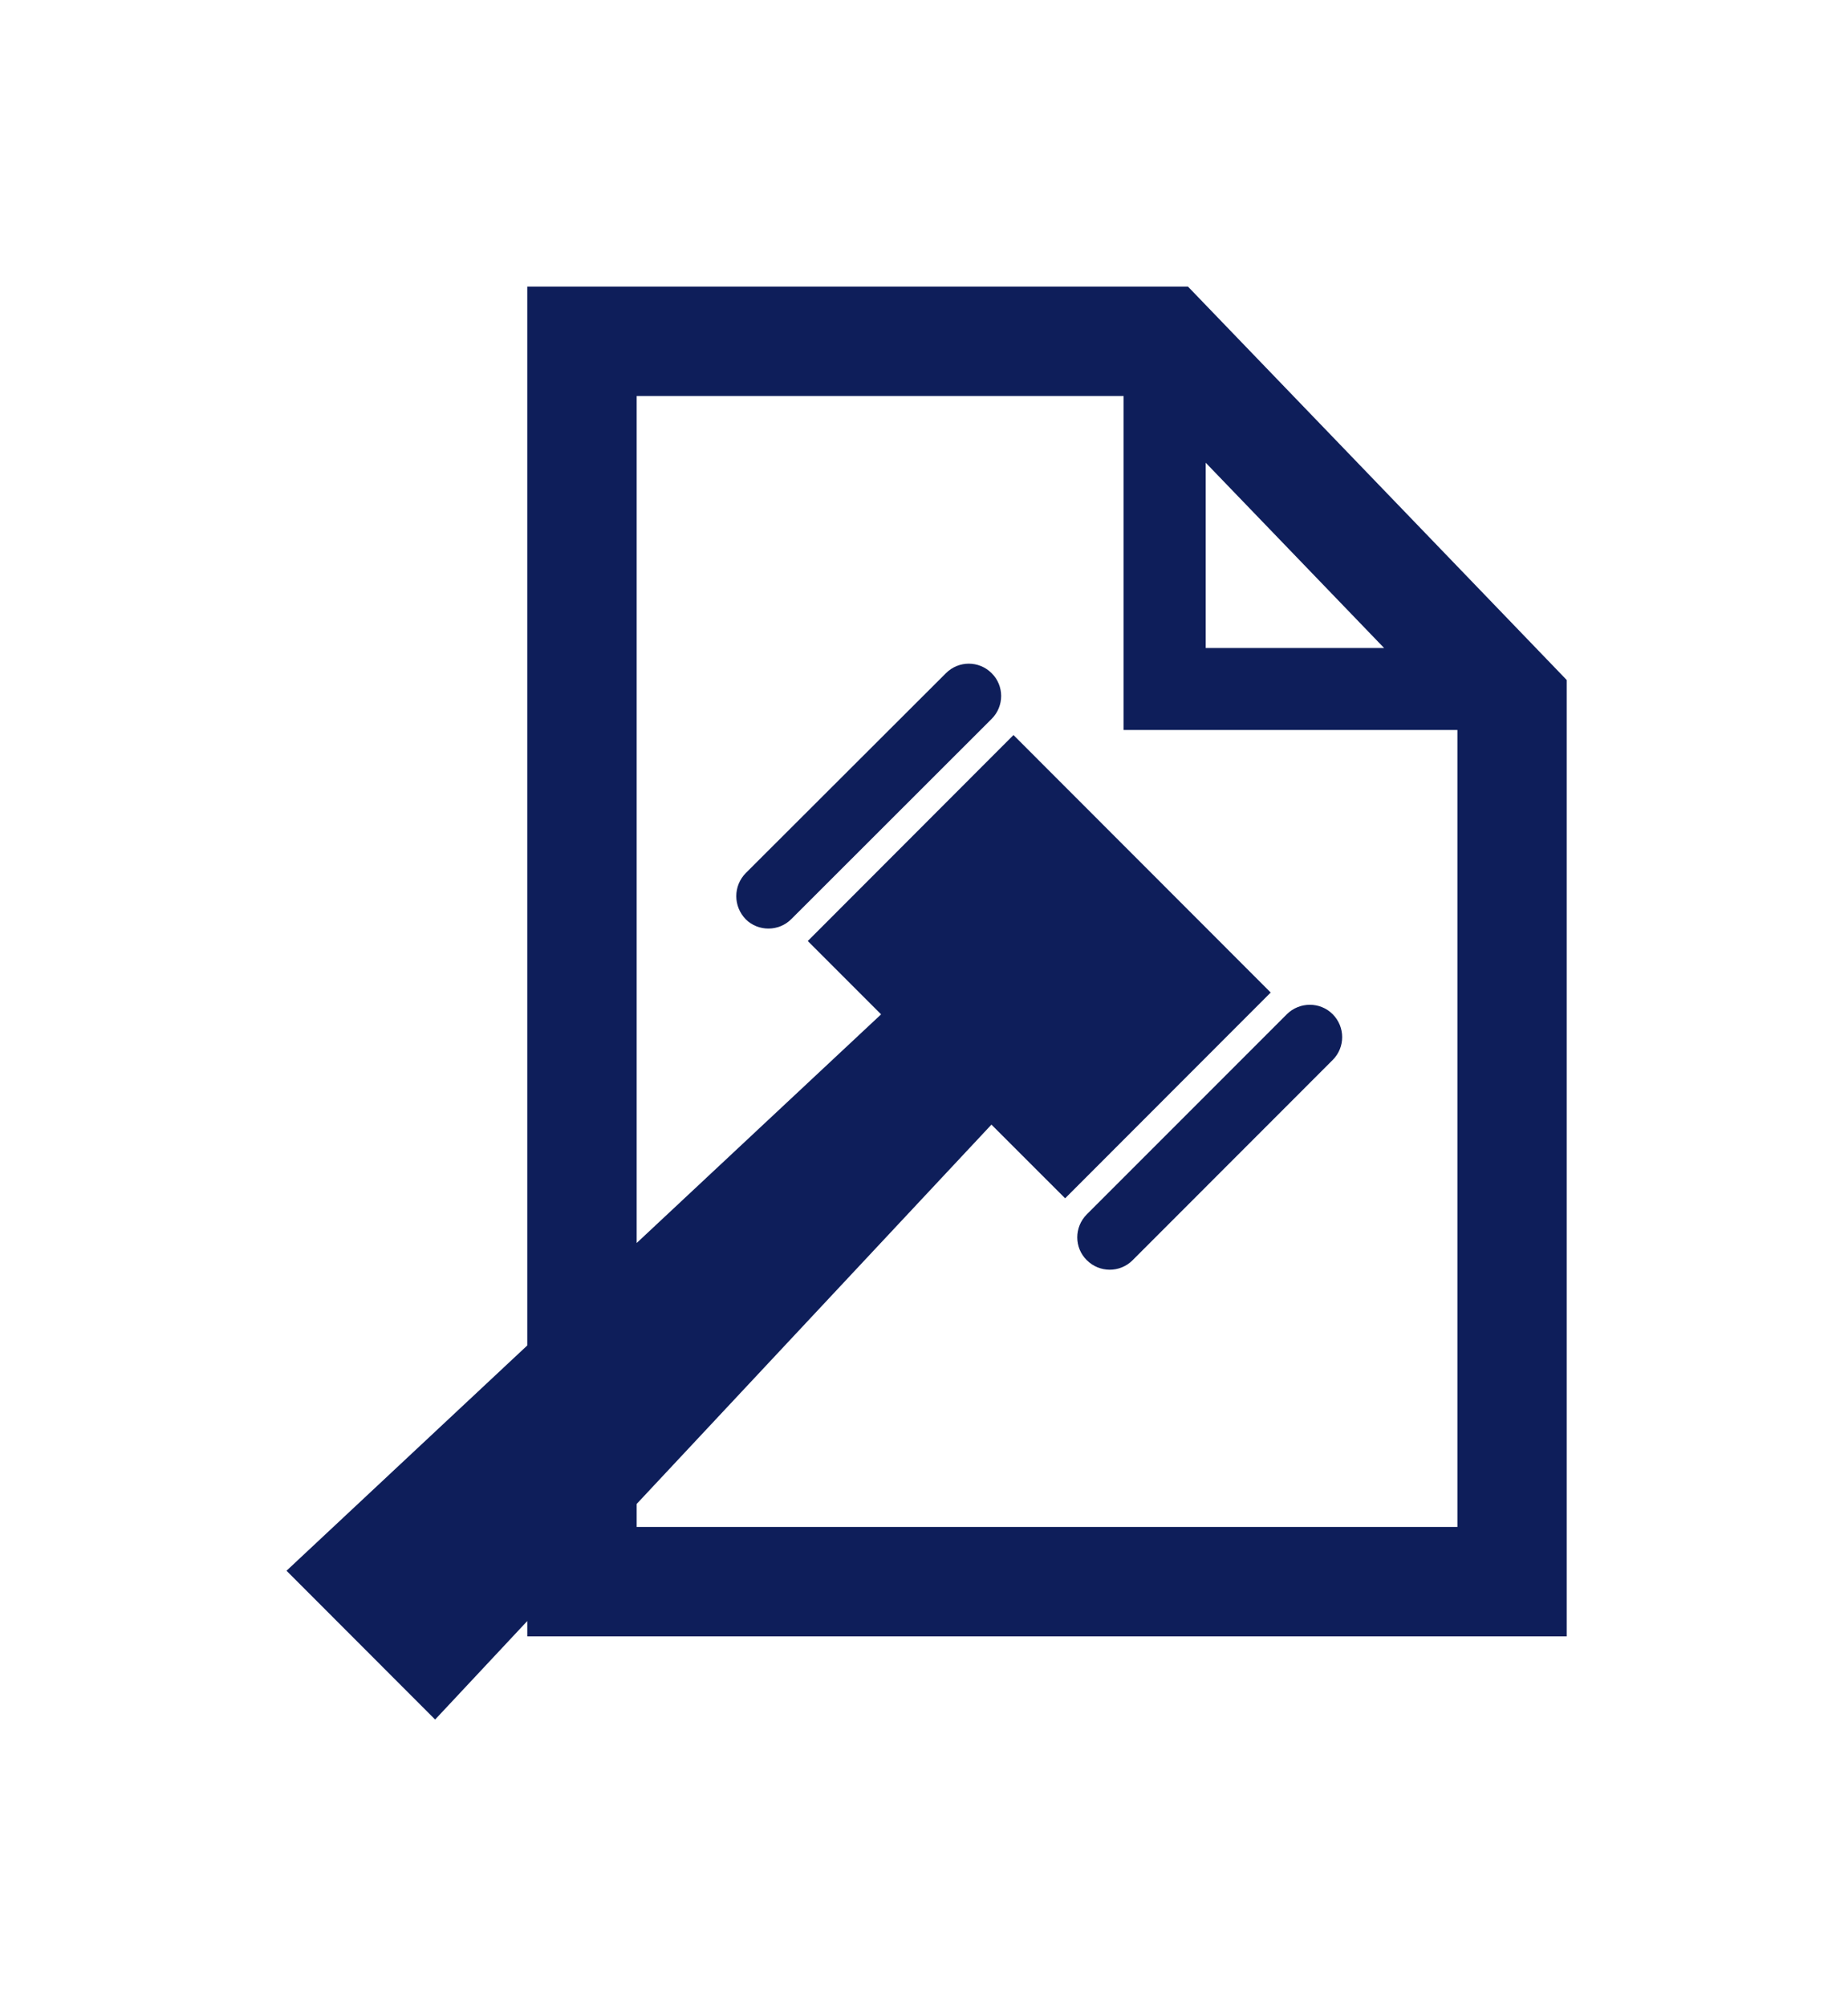 <svg xmlns="http://www.w3.org/2000/svg" xmlns:xlink="http://www.w3.org/1999/xlink" version="1.1" x="0px" y="0px" viewBox="-20 -20 129 140" xml:space="preserve" data-icon="true" fill="#0E1E5A"><path d="M49.222,26.979c0.885,0.873,0.885,2.305,0,3.19L35.244,44.134c-0.873,0.885-2.314,0.885-3.181,0.026  c-0.892-0.912-0.882-2.331-0.013-3.223l13.981-13.958C46.917,26.094,48.336,26.094,49.222,26.979z"></path><path d="M55.863,67.942c0.885,0.886,2.311,0.886,3.189,0.014l13.972-13.979c0.892-0.885,0.886-2.317,0-3.203  c-0.872-0.872-2.305-0.872-3.19,0L55.863,64.746C54.977,65.638,54.977,67.07,55.863,67.942z"></path><path d="M62.926,0h-46.12v73.894L0,89.616L10.374,100l6.433-6.875v1.074h72.558V27.455L62.926,0z M64.164,12.292l12.454,12.93  H64.164V12.292z M81.735,86.562H24.443v-1.608l24.765-26.471l5.144,5.143l14.349-14.362L50.746,31.295L36.387,45.67l5.117,5.118  L24.443,66.745V7.637h33.991v23.307h23.301V86.562z"></path></svg>